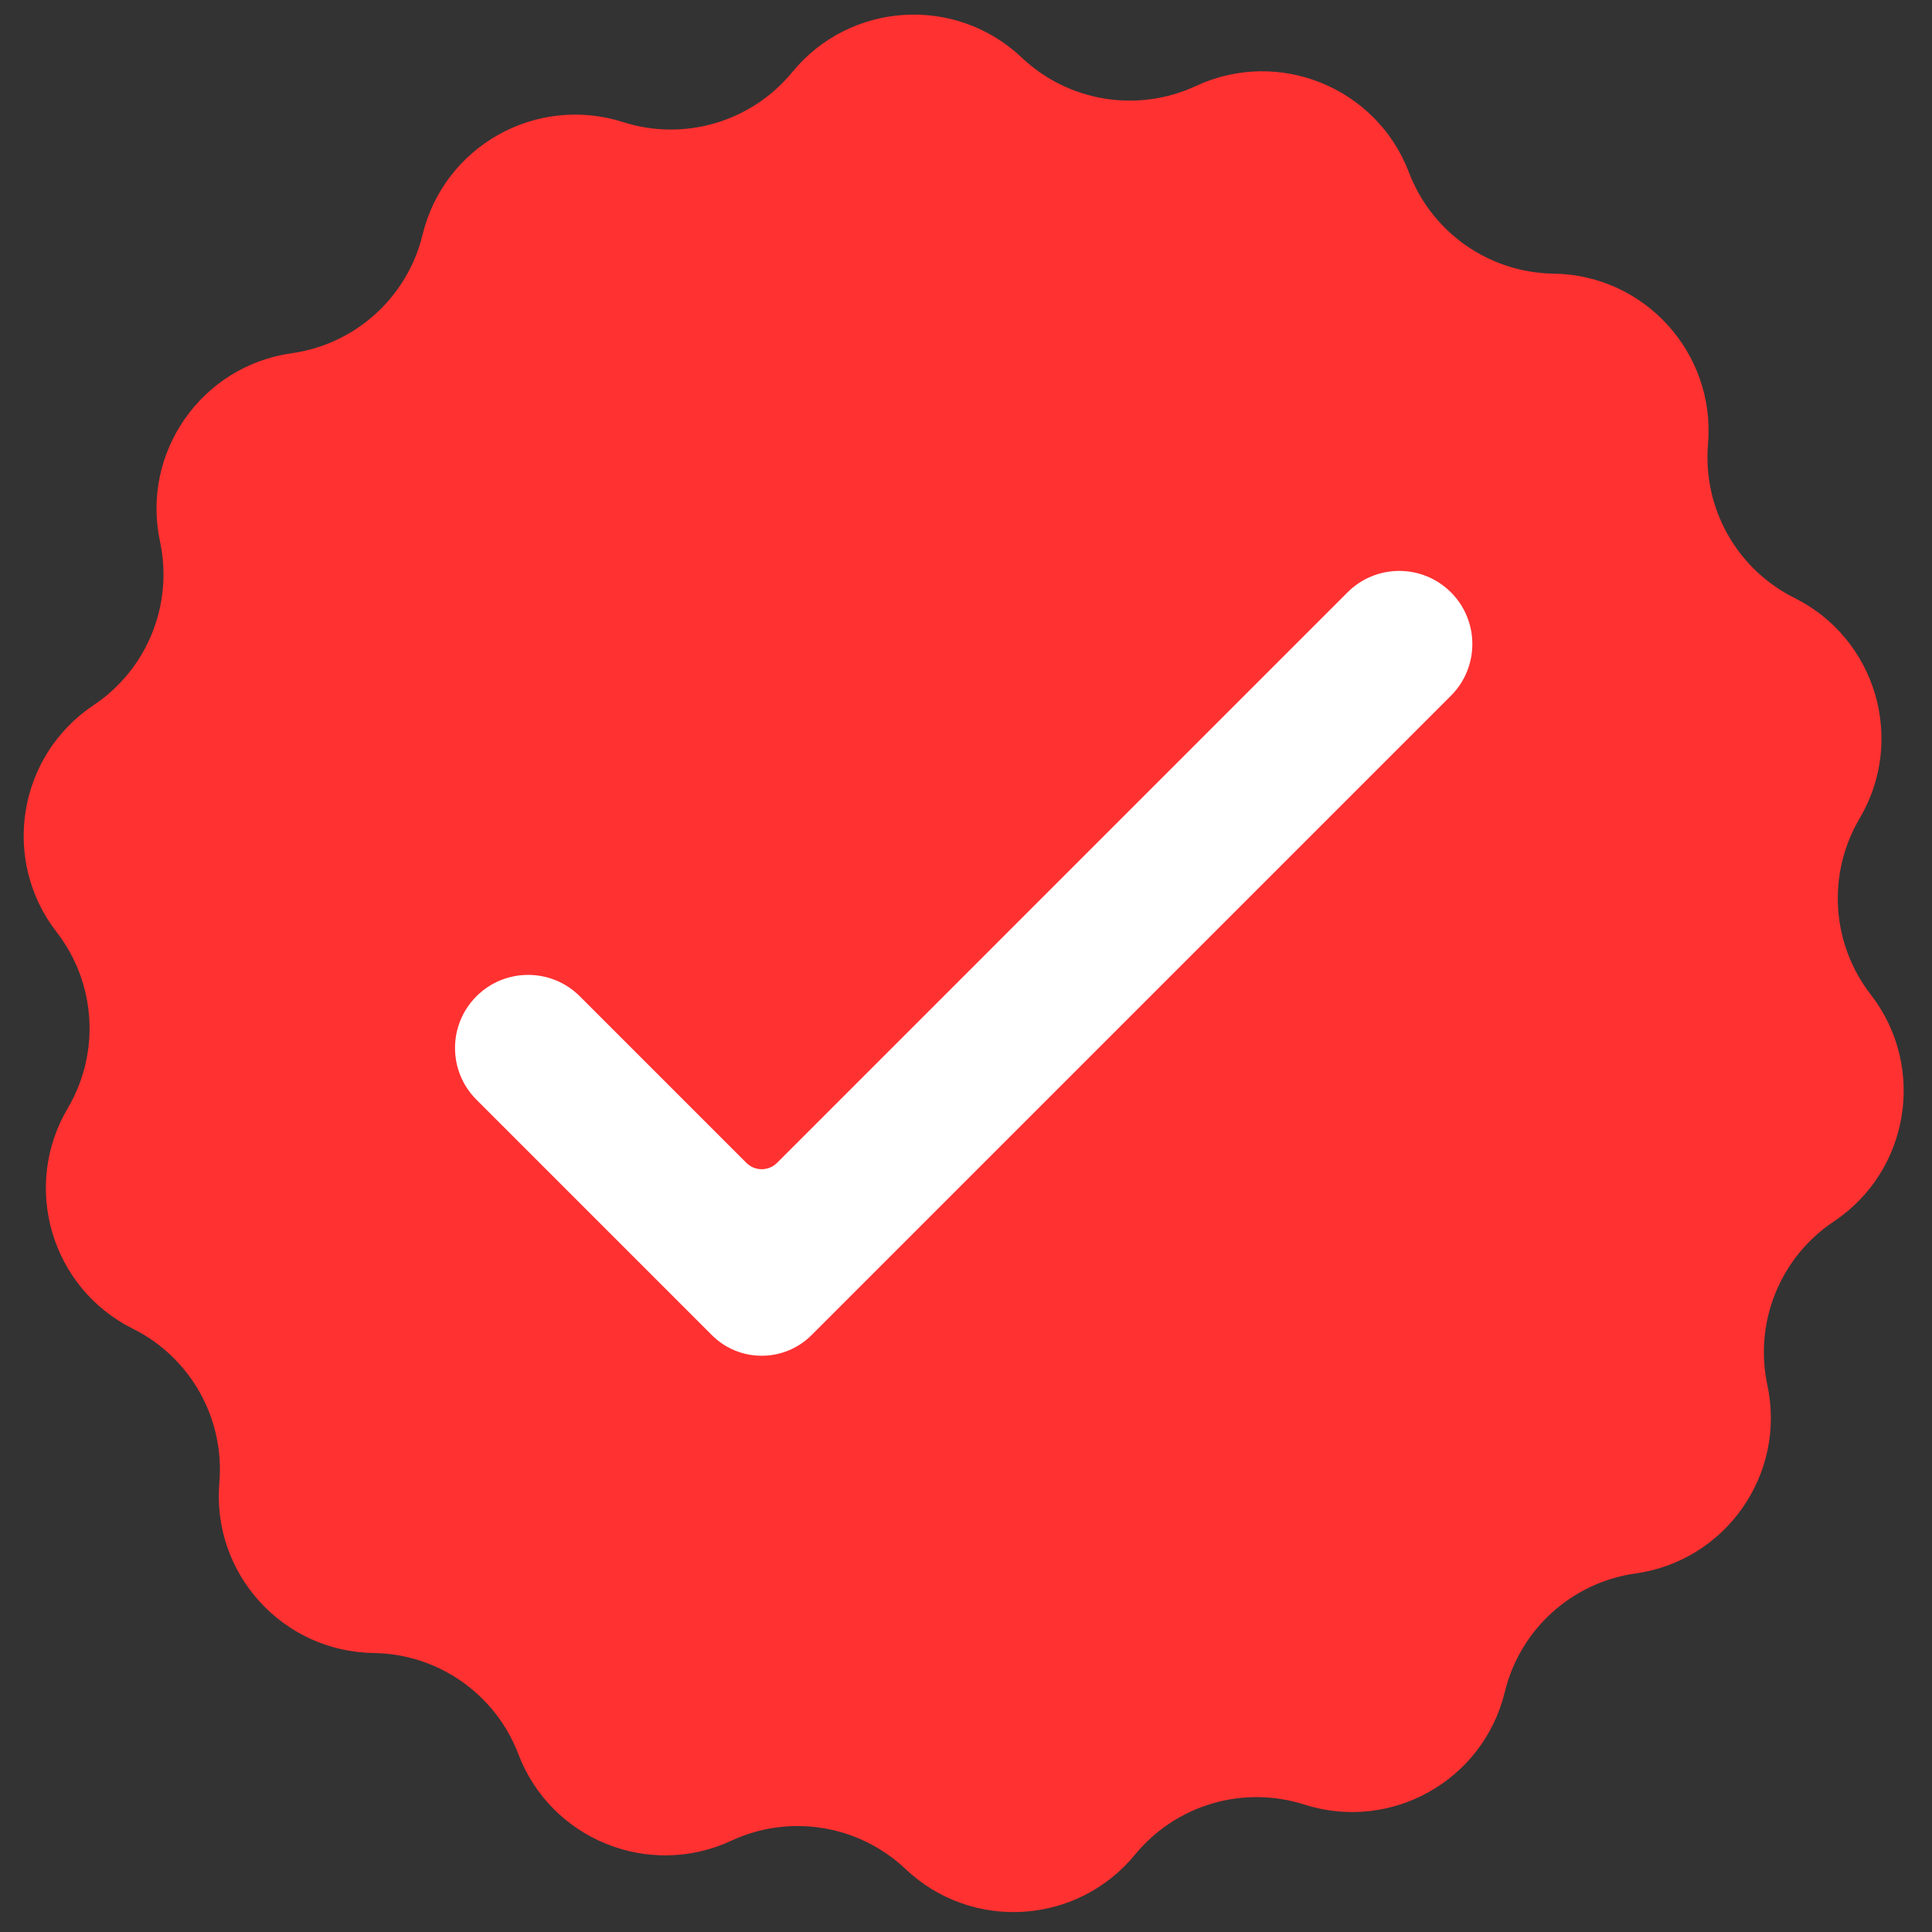 <svg xmlns="http://www.w3.org/2000/svg" xmlns:xlink="http://www.w3.org/1999/xlink" width="1080" viewBox="0 0 810 810" height="1080" preserveAspectRatio="xMidYMid meet"><rect x="0" y="0" width="810" height="810" fill="#333333" stroke="none"/><path fill="#ff3131" d="M 685.727 659.676 C 658.996 663.434 637.258 683.133 630.895 709.371 C 621.879 746.508 583.254 768.199 546.852 756.57 C 521.125 748.359 493 756.676 475.879 777.543 C 451.645 807.102 407.43 809.887 379.676 783.613 C 360.066 765.059 331.125 760.336 306.641 771.719 C 271.984 787.824 230.934 771.156 217.328 735.441 C 207.715 710.215 183.68 693.406 156.68 693.035 C 118.469 692.508 88.727 659.684 91.961 621.598 C 94.242 594.703 79.879 569.129 55.719 557.086 C 21.516 540.031 8.961 497.543 28.402 464.637 C 42.125 441.395 40.281 412.121 23.738 390.785 C 0.328 360.586 7.449 316.859 39.238 295.641 C 61.691 280.656 72.727 253.484 67.086 227.086 L 67.086 227.078 C 59.09 189.711 84.48 153.406 122.324 148.086 C 149.062 144.328 170.793 124.637 177.164 98.398 C 186.18 61.262 224.805 39.562 261.207 51.191 C 286.926 59.402 315.051 51.094 332.18 30.215 C 356.414 0.668 400.629 -2.117 428.383 24.156 C 447.984 42.711 476.934 47.426 501.418 36.043 C 536.074 19.938 577.117 36.605 590.723 72.32 C 600.336 97.547 624.379 114.355 651.371 114.727 C 689.582 115.254 719.332 148.086 716.098 186.164 C 713.809 213.066 728.172 238.633 752.34 250.684 C 786.535 267.738 799.09 310.219 779.656 343.125 C 765.926 366.371 767.77 395.641 784.312 416.977 C 807.73 447.184 800.609 490.91 768.82 512.121 C 746.367 527.105 735.324 554.281 740.973 580.68 C 748.961 618.047 723.578 654.355 685.727 659.676 " fill-opacity="1" fill-rule="nonzero"></path><path fill="#ffffff" d="M 564.965 248.336 L 325.762 487.547 C 322.219 491.082 316.473 491.082 312.938 487.547 L 243.094 417.703 C 231.125 405.734 211.715 405.734 199.746 417.703 C 187.777 429.672 187.777 449.074 199.746 461.043 L 276 537.297 L 298.449 559.754 C 309.988 571.293 328.703 571.293 340.242 559.754 L 362.691 537.297 L 608.312 291.684 C 620.281 279.715 620.281 260.305 608.312 248.336 C 596.34 236.367 576.934 236.367 564.965 248.336 " fill-opacity="1" fill-rule="nonzero"></path></svg>